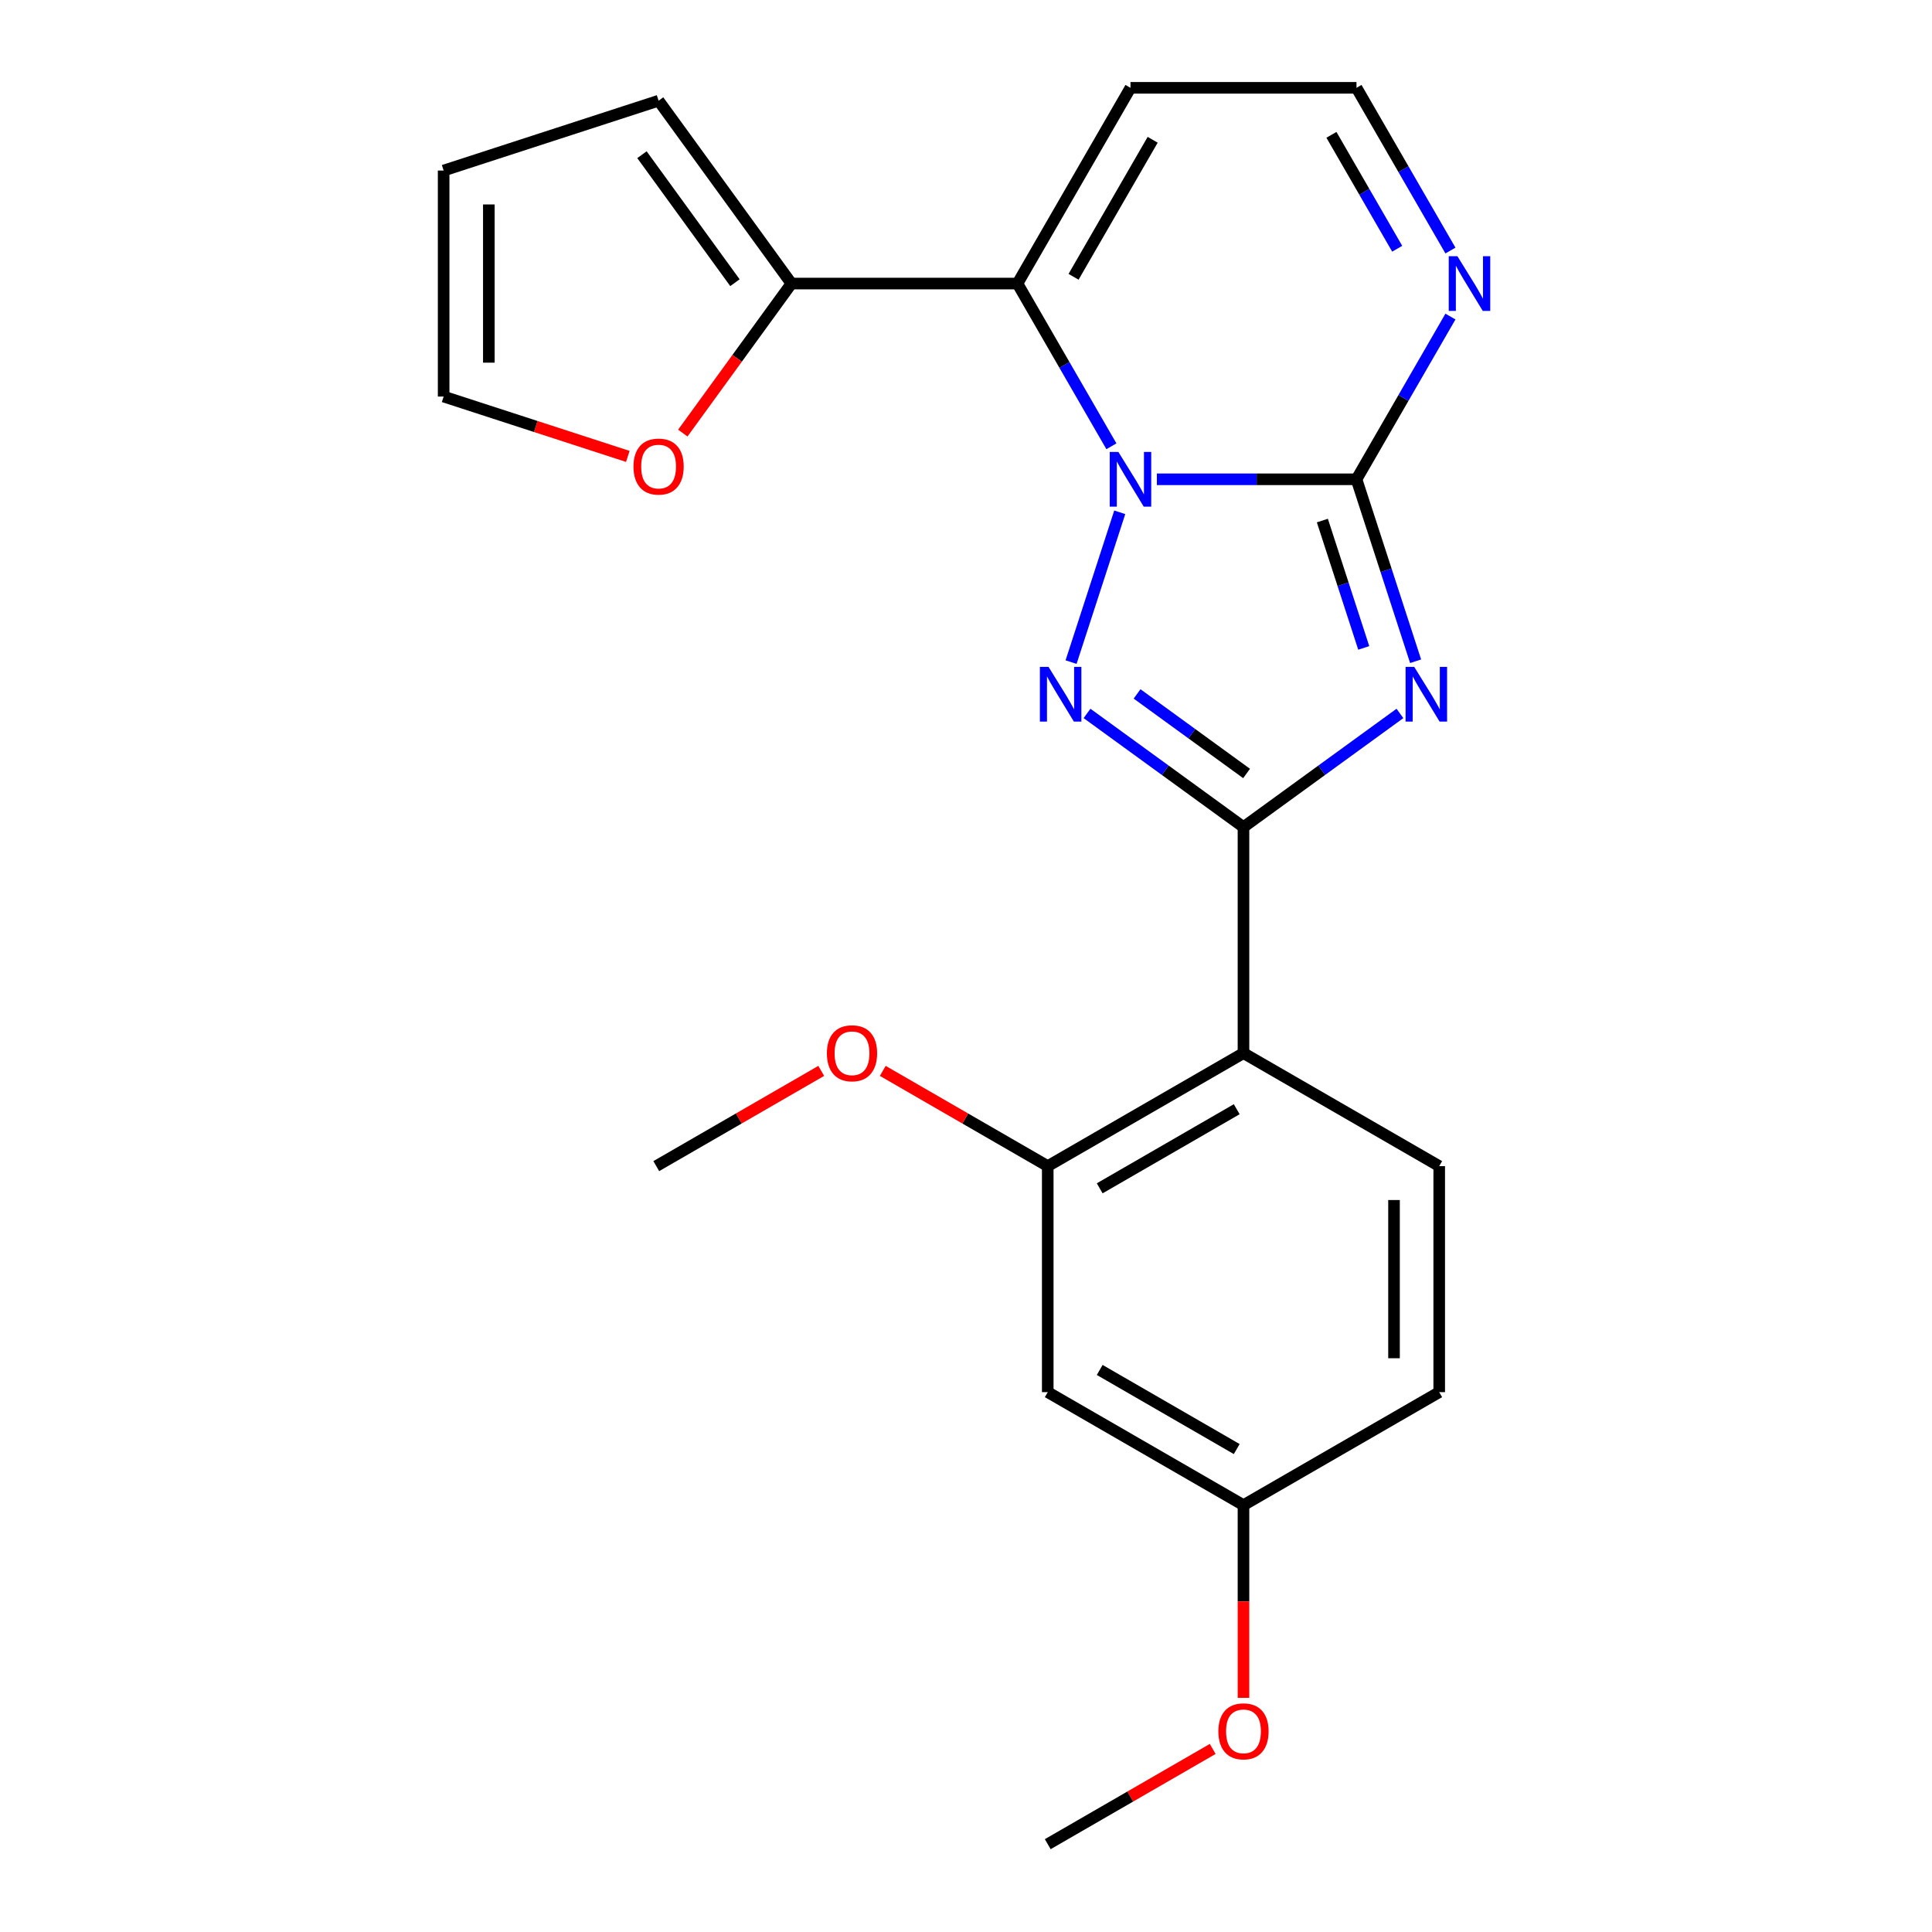 <?xml version='1.0' encoding='iso-8859-1'?>
<svg version='1.1' baseProfile='full'
              xmlns='http://www.w3.org/2000/svg'
                      xmlns:rdkit='http://www.rdkit.org/xml'
                      xmlns:xlink='http://www.w3.org/1999/xlink'
                  xml:space='preserve'
width='1000px' height='1000px' viewBox='0 0 1000 1000'>
<!-- END OF HEADER -->
<rect style='opacity:1.0;fill:#FFFFFF;stroke:none' width='1000' height='1000' x='0' y='0'> </rect>
<path class='bond-2' d='M 598.795,248.081 L 650.456,248.081' style='fill:none;fill-rule:evenodd;stroke:#0000FF;stroke-width:6px;stroke-linecap:butt;stroke-linejoin:miter;stroke-opacity:1' />
<path class='bond-2' d='M 650.456,248.081 L 702.117,248.081' style='fill:none;fill-rule:evenodd;stroke:#000000;stroke-width:6px;stroke-linecap:butt;stroke-linejoin:miter;stroke-opacity:1' />
<path class='bond-3' d='M 579.579,265.166 L 554.385,342.707' style='fill:none;fill-rule:evenodd;stroke:#0000FF;stroke-width:6px;stroke-linecap:butt;stroke-linejoin:miter;stroke-opacity:1' />
<path class='bond-4' d='M 575.266,230.997 L 550.952,188.882' style='fill:none;fill-rule:evenodd;stroke:#0000FF;stroke-width:6px;stroke-linecap:butt;stroke-linejoin:miter;stroke-opacity:1' />
<path class='bond-4' d='M 550.952,188.882 L 526.637,146.768' style='fill:none;fill-rule:evenodd;stroke:#000000;stroke-width:6px;stroke-linecap:butt;stroke-linejoin:miter;stroke-opacity:1' />
<path class='bond-0' d='M 732.717,342.258 L 717.417,295.17' style='fill:none;fill-rule:evenodd;stroke:#0000FF;stroke-width:6px;stroke-linecap:butt;stroke-linejoin:miter;stroke-opacity:1' />
<path class='bond-0' d='M 717.417,295.17 L 702.117,248.081' style='fill:none;fill-rule:evenodd;stroke:#000000;stroke-width:6px;stroke-linecap:butt;stroke-linejoin:miter;stroke-opacity:1' />
<path class='bond-0' d='M 705.874,335.361 L 695.165,302.4' style='fill:none;fill-rule:evenodd;stroke:#0000FF;stroke-width:6px;stroke-linecap:butt;stroke-linejoin:miter;stroke-opacity:1' />
<path class='bond-0' d='M 695.165,302.4 L 684.455,269.438' style='fill:none;fill-rule:evenodd;stroke:#000000;stroke-width:6px;stroke-linecap:butt;stroke-linejoin:miter;stroke-opacity:1' />
<path class='bond-23' d='M 724.603,369.27 L 684.113,398.688' style='fill:none;fill-rule:evenodd;stroke:#0000FF;stroke-width:6px;stroke-linecap:butt;stroke-linejoin:miter;stroke-opacity:1' />
<path class='bond-23' d='M 684.113,398.688 L 643.624,428.105' style='fill:none;fill-rule:evenodd;stroke:#000000;stroke-width:6px;stroke-linecap:butt;stroke-linejoin:miter;stroke-opacity:1' />
<path class='bond-1' d='M 643.624,428.105 L 603.134,398.688' style='fill:none;fill-rule:evenodd;stroke:#000000;stroke-width:6px;stroke-linecap:butt;stroke-linejoin:miter;stroke-opacity:1' />
<path class='bond-1' d='M 603.134,398.688 L 562.644,369.27' style='fill:none;fill-rule:evenodd;stroke:#0000FF;stroke-width:6px;stroke-linecap:butt;stroke-linejoin:miter;stroke-opacity:1' />
<path class='bond-1' d='M 645.229,400.351 L 616.886,379.759' style='fill:none;fill-rule:evenodd;stroke:#000000;stroke-width:6px;stroke-linecap:butt;stroke-linejoin:miter;stroke-opacity:1' />
<path class='bond-1' d='M 616.886,379.759 L 588.544,359.167' style='fill:none;fill-rule:evenodd;stroke:#0000FF;stroke-width:6px;stroke-linecap:butt;stroke-linejoin:miter;stroke-opacity:1' />
<path class='bond-5' d='M 643.624,428.105 L 643.624,545.092' style='fill:none;fill-rule:evenodd;stroke:#000000;stroke-width:6px;stroke-linecap:butt;stroke-linejoin:miter;stroke-opacity:1' />
<path class='bond-6' d='M 702.117,248.081 L 726.432,205.967' style='fill:none;fill-rule:evenodd;stroke:#000000;stroke-width:6px;stroke-linecap:butt;stroke-linejoin:miter;stroke-opacity:1' />
<path class='bond-6' d='M 726.432,205.967 L 750.746,163.853' style='fill:none;fill-rule:evenodd;stroke:#0000FF;stroke-width:6px;stroke-linecap:butt;stroke-linejoin:miter;stroke-opacity:1' />
<path class='bond-7' d='M 526.637,146.768 L 409.65,146.768' style='fill:none;fill-rule:evenodd;stroke:#000000;stroke-width:6px;stroke-linecap:butt;stroke-linejoin:miter;stroke-opacity:1' />
<path class='bond-9' d='M 526.637,146.768 L 585.13,45.455' style='fill:none;fill-rule:evenodd;stroke:#000000;stroke-width:6px;stroke-linecap:butt;stroke-linejoin:miter;stroke-opacity:1' />
<path class='bond-9' d='M 555.674,143.27 L 596.619,72.35' style='fill:none;fill-rule:evenodd;stroke:#000000;stroke-width:6px;stroke-linecap:butt;stroke-linejoin:miter;stroke-opacity:1' />
<path class='bond-8' d='M 643.624,545.092 L 542.31,603.585' style='fill:none;fill-rule:evenodd;stroke:#000000;stroke-width:6px;stroke-linecap:butt;stroke-linejoin:miter;stroke-opacity:1' />
<path class='bond-8' d='M 640.125,574.129 L 569.206,615.074' style='fill:none;fill-rule:evenodd;stroke:#000000;stroke-width:6px;stroke-linecap:butt;stroke-linejoin:miter;stroke-opacity:1' />
<path class='bond-10' d='M 643.624,545.092 L 744.937,603.585' style='fill:none;fill-rule:evenodd;stroke:#000000;stroke-width:6px;stroke-linecap:butt;stroke-linejoin:miter;stroke-opacity:1' />
<path class='bond-24' d='M 750.746,129.683 L 726.432,87.569' style='fill:none;fill-rule:evenodd;stroke:#0000FF;stroke-width:6px;stroke-linecap:butt;stroke-linejoin:miter;stroke-opacity:1' />
<path class='bond-24' d='M 726.432,87.569 L 702.117,45.455' style='fill:none;fill-rule:evenodd;stroke:#000000;stroke-width:6px;stroke-linecap:butt;stroke-linejoin:miter;stroke-opacity:1' />
<path class='bond-24' d='M 723.189,128.748 L 706.169,99.268' style='fill:none;fill-rule:evenodd;stroke:#0000FF;stroke-width:6px;stroke-linecap:butt;stroke-linejoin:miter;stroke-opacity:1' />
<path class='bond-24' d='M 706.169,99.268 L 689.149,69.787' style='fill:none;fill-rule:evenodd;stroke:#000000;stroke-width:6px;stroke-linecap:butt;stroke-linejoin:miter;stroke-opacity:1' />
<path class='bond-12' d='M 409.65,146.768 L 381.533,185.468' style='fill:none;fill-rule:evenodd;stroke:#000000;stroke-width:6px;stroke-linecap:butt;stroke-linejoin:miter;stroke-opacity:1' />
<path class='bond-12' d='M 381.533,185.468 L 353.416,224.168' style='fill:none;fill-rule:evenodd;stroke:#FF0000;stroke-width:6px;stroke-linecap:butt;stroke-linejoin:miter;stroke-opacity:1' />
<path class='bond-14' d='M 409.65,146.768 L 340.887,52.124' style='fill:none;fill-rule:evenodd;stroke:#000000;stroke-width:6px;stroke-linecap:butt;stroke-linejoin:miter;stroke-opacity:1' />
<path class='bond-14' d='M 380.407,146.324 L 332.273,80.073' style='fill:none;fill-rule:evenodd;stroke:#000000;stroke-width:6px;stroke-linecap:butt;stroke-linejoin:miter;stroke-opacity:1' />
<path class='bond-11' d='M 542.31,603.585 L 542.31,720.572' style='fill:none;fill-rule:evenodd;stroke:#000000;stroke-width:6px;stroke-linecap:butt;stroke-linejoin:miter;stroke-opacity:1' />
<path class='bond-19' d='M 542.31,603.585 L 499.616,578.936' style='fill:none;fill-rule:evenodd;stroke:#000000;stroke-width:6px;stroke-linecap:butt;stroke-linejoin:miter;stroke-opacity:1' />
<path class='bond-19' d='M 499.616,578.936 L 456.921,554.286' style='fill:none;fill-rule:evenodd;stroke:#FF0000;stroke-width:6px;stroke-linecap:butt;stroke-linejoin:miter;stroke-opacity:1' />
<path class='bond-13' d='M 585.13,45.455 L 702.117,45.455' style='fill:none;fill-rule:evenodd;stroke:#000000;stroke-width:6px;stroke-linecap:butt;stroke-linejoin:miter;stroke-opacity:1' />
<path class='bond-18' d='M 744.937,603.585 L 744.937,720.572' style='fill:none;fill-rule:evenodd;stroke:#000000;stroke-width:6px;stroke-linecap:butt;stroke-linejoin:miter;stroke-opacity:1' />
<path class='bond-18' d='M 721.54,621.133 L 721.54,703.024' style='fill:none;fill-rule:evenodd;stroke:#000000;stroke-width:6px;stroke-linecap:butt;stroke-linejoin:miter;stroke-opacity:1' />
<path class='bond-26' d='M 542.31,720.572 L 643.624,779.065' style='fill:none;fill-rule:evenodd;stroke:#000000;stroke-width:6px;stroke-linecap:butt;stroke-linejoin:miter;stroke-opacity:1' />
<path class='bond-26' d='M 569.206,709.083 L 640.125,750.029' style='fill:none;fill-rule:evenodd;stroke:#000000;stroke-width:6px;stroke-linecap:butt;stroke-linejoin:miter;stroke-opacity:1' />
<path class='bond-15' d='M 324.962,236.238 L 277.294,220.75' style='fill:none;fill-rule:evenodd;stroke:#FF0000;stroke-width:6px;stroke-linecap:butt;stroke-linejoin:miter;stroke-opacity:1' />
<path class='bond-15' d='M 277.294,220.75 L 229.626,205.261' style='fill:none;fill-rule:evenodd;stroke:#000000;stroke-width:6px;stroke-linecap:butt;stroke-linejoin:miter;stroke-opacity:1' />
<path class='bond-16' d='M 340.887,52.124 L 229.626,88.275' style='fill:none;fill-rule:evenodd;stroke:#000000;stroke-width:6px;stroke-linecap:butt;stroke-linejoin:miter;stroke-opacity:1' />
<path class='bond-25' d='M 229.626,205.261 L 229.626,88.275' style='fill:none;fill-rule:evenodd;stroke:#000000;stroke-width:6px;stroke-linecap:butt;stroke-linejoin:miter;stroke-opacity:1' />
<path class='bond-25' d='M 253.024,187.713 L 253.024,105.823' style='fill:none;fill-rule:evenodd;stroke:#000000;stroke-width:6px;stroke-linecap:butt;stroke-linejoin:miter;stroke-opacity:1' />
<path class='bond-17' d='M 643.624,779.065 L 744.937,720.572' style='fill:none;fill-rule:evenodd;stroke:#000000;stroke-width:6px;stroke-linecap:butt;stroke-linejoin:miter;stroke-opacity:1' />
<path class='bond-20' d='M 643.624,779.065 L 643.624,828.936' style='fill:none;fill-rule:evenodd;stroke:#000000;stroke-width:6px;stroke-linecap:butt;stroke-linejoin:miter;stroke-opacity:1' />
<path class='bond-20' d='M 643.624,828.936 L 643.624,878.807' style='fill:none;fill-rule:evenodd;stroke:#FF0000;stroke-width:6px;stroke-linecap:butt;stroke-linejoin:miter;stroke-opacity:1' />
<path class='bond-21' d='M 425.072,554.286 L 382.378,578.936' style='fill:none;fill-rule:evenodd;stroke:#FF0000;stroke-width:6px;stroke-linecap:butt;stroke-linejoin:miter;stroke-opacity:1' />
<path class='bond-21' d='M 382.378,578.936 L 339.683,603.585' style='fill:none;fill-rule:evenodd;stroke:#000000;stroke-width:6px;stroke-linecap:butt;stroke-linejoin:miter;stroke-opacity:1' />
<path class='bond-22' d='M 627.699,905.246 L 585.004,929.896' style='fill:none;fill-rule:evenodd;stroke:#FF0000;stroke-width:6px;stroke-linecap:butt;stroke-linejoin:miter;stroke-opacity:1' />
<path class='bond-22' d='M 585.004,929.896 L 542.31,954.545' style='fill:none;fill-rule:evenodd;stroke:#000000;stroke-width:6px;stroke-linecap:butt;stroke-linejoin:miter;stroke-opacity:1' />
<path  class='atom-0' d='M 578.87 233.921
L 588.15 248.921
Q 589.07 250.401, 590.55 253.081
Q 592.03 255.761, 592.11 255.921
L 592.11 233.921
L 595.87 233.921
L 595.87 262.241
L 591.99 262.241
L 582.03 245.841
Q 580.87 243.921, 579.63 241.721
Q 578.43 239.521, 578.07 238.841
L 578.07 262.241
L 574.39 262.241
L 574.39 233.921
L 578.87 233.921
' fill='#0000FF'/>
<path  class='atom-1' d='M 732.008 345.182
L 741.288 360.182
Q 742.208 361.662, 743.688 364.342
Q 745.168 367.022, 745.248 367.182
L 745.248 345.182
L 749.008 345.182
L 749.008 373.502
L 745.128 373.502
L 735.168 357.102
Q 734.008 355.182, 732.768 352.982
Q 731.568 350.782, 731.208 350.102
L 731.208 373.502
L 727.528 373.502
L 727.528 345.182
L 732.008 345.182
' fill='#0000FF'/>
<path  class='atom-4' d='M 542.719 345.182
L 551.999 360.182
Q 552.919 361.662, 554.399 364.342
Q 555.879 367.022, 555.959 367.182
L 555.959 345.182
L 559.719 345.182
L 559.719 373.502
L 555.839 373.502
L 545.879 357.102
Q 544.719 355.182, 543.479 352.982
Q 542.279 350.782, 541.919 350.102
L 541.919 373.502
L 538.239 373.502
L 538.239 345.182
L 542.719 345.182
' fill='#0000FF'/>
<path  class='atom-7' d='M 754.35 132.608
L 763.63 147.608
Q 764.55 149.088, 766.03 151.768
Q 767.51 154.448, 767.59 154.608
L 767.59 132.608
L 771.35 132.608
L 771.35 160.928
L 767.47 160.928
L 757.51 144.528
Q 756.35 142.608, 755.11 140.408
Q 753.91 138.208, 753.55 137.528
L 753.55 160.928
L 749.87 160.928
L 749.87 132.608
L 754.35 132.608
' fill='#0000FF'/>
<path  class='atom-13' d='M 327.887 241.492
Q 327.887 234.692, 331.247 230.892
Q 334.607 227.092, 340.887 227.092
Q 347.167 227.092, 350.527 230.892
Q 353.887 234.692, 353.887 241.492
Q 353.887 248.372, 350.487 252.292
Q 347.087 256.172, 340.887 256.172
Q 334.647 256.172, 331.247 252.292
Q 327.887 248.412, 327.887 241.492
M 340.887 252.972
Q 345.207 252.972, 347.527 250.092
Q 349.887 247.172, 349.887 241.492
Q 349.887 235.932, 347.527 233.132
Q 345.207 230.292, 340.887 230.292
Q 336.567 230.292, 334.207 233.092
Q 331.887 235.892, 331.887 241.492
Q 331.887 247.212, 334.207 250.092
Q 336.567 252.972, 340.887 252.972
' fill='#FF0000'/>
<path  class='atom-20' d='M 427.997 545.172
Q 427.997 538.372, 431.357 534.572
Q 434.717 530.772, 440.997 530.772
Q 447.277 530.772, 450.637 534.572
Q 453.997 538.372, 453.997 545.172
Q 453.997 552.052, 450.597 555.972
Q 447.197 559.852, 440.997 559.852
Q 434.757 559.852, 431.357 555.972
Q 427.997 552.092, 427.997 545.172
M 440.997 556.652
Q 445.317 556.652, 447.637 553.772
Q 449.997 550.852, 449.997 545.172
Q 449.997 539.612, 447.637 536.812
Q 445.317 533.972, 440.997 533.972
Q 436.677 533.972, 434.317 536.772
Q 431.997 539.572, 431.997 545.172
Q 431.997 550.892, 434.317 553.772
Q 436.677 556.652, 440.997 556.652
' fill='#FF0000'/>
<path  class='atom-21' d='M 630.624 896.132
Q 630.624 889.332, 633.984 885.532
Q 637.344 881.732, 643.624 881.732
Q 649.904 881.732, 653.264 885.532
Q 656.624 889.332, 656.624 896.132
Q 656.624 903.012, 653.224 906.932
Q 649.824 910.812, 643.624 910.812
Q 637.384 910.812, 633.984 906.932
Q 630.624 903.052, 630.624 896.132
M 643.624 907.612
Q 647.944 907.612, 650.264 904.732
Q 652.624 901.812, 652.624 896.132
Q 652.624 890.572, 650.264 887.772
Q 647.944 884.932, 643.624 884.932
Q 639.304 884.932, 636.944 887.732
Q 634.624 890.532, 634.624 896.132
Q 634.624 901.852, 636.944 904.732
Q 639.304 907.612, 643.624 907.612
' fill='#FF0000'/>
</svg>
